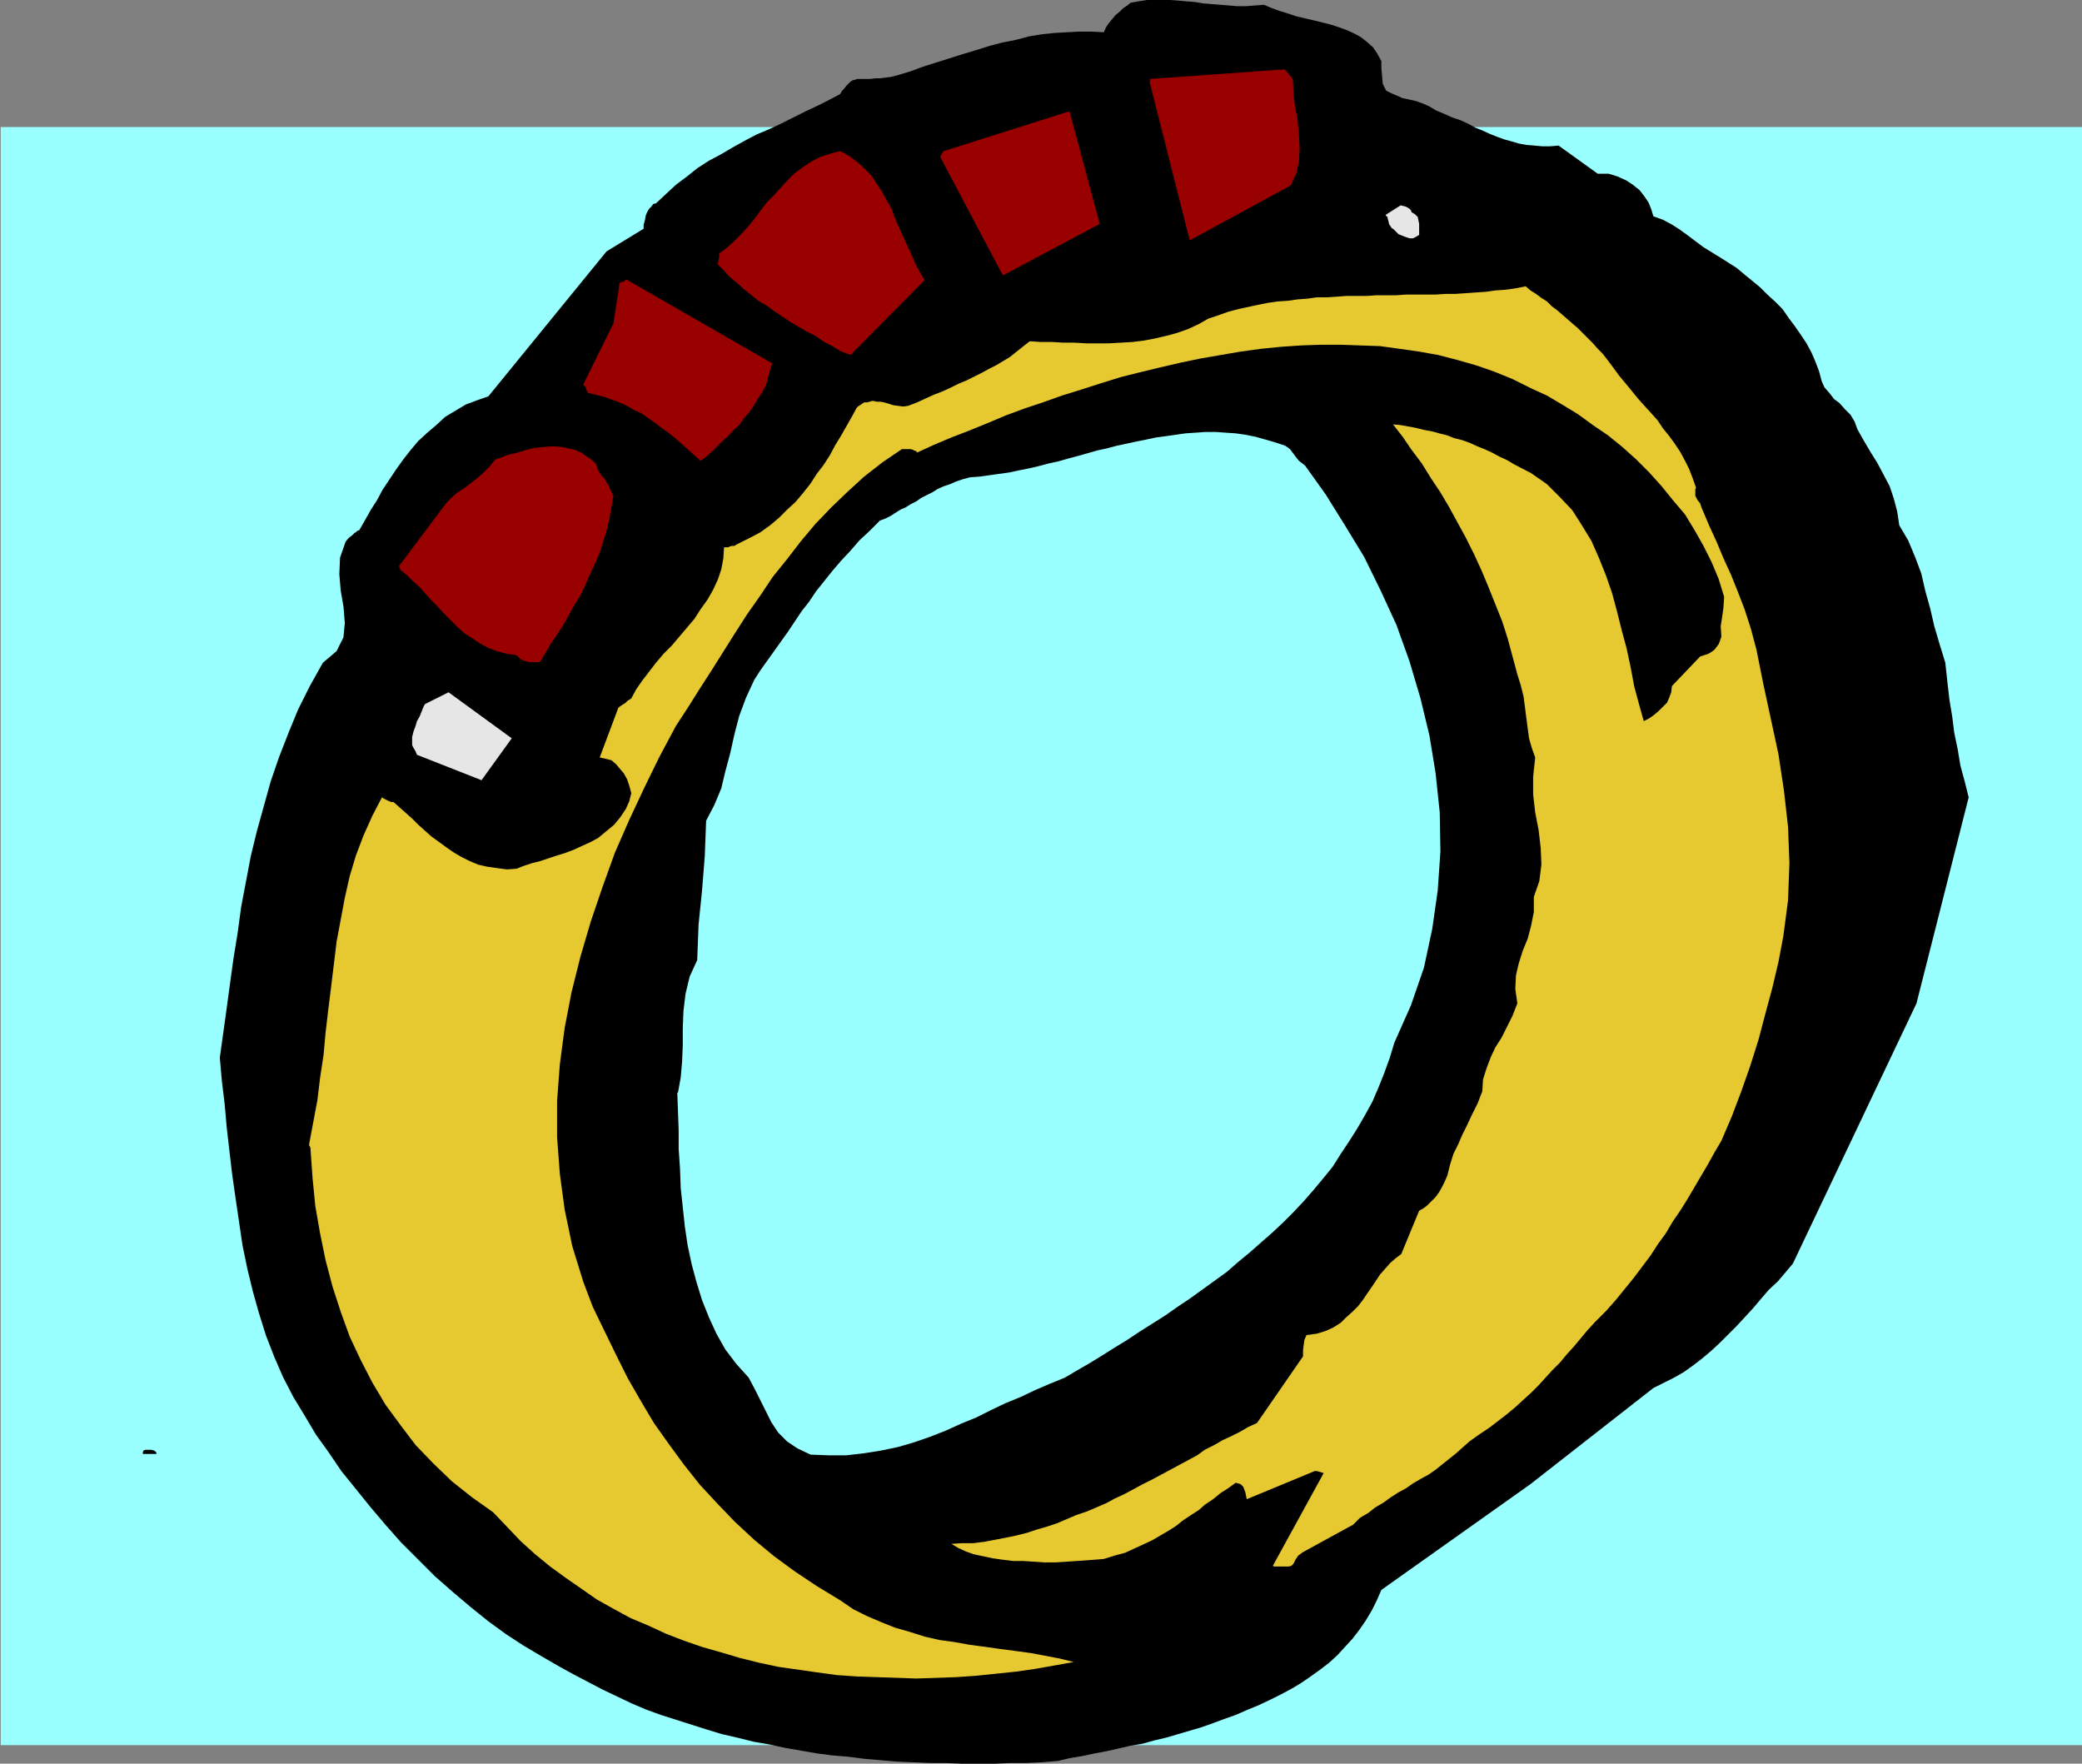 <?xml version="1.0" encoding="UTF-8" standalone="no"?>
<svg
   version="1.0"
   width="129.595mm"
   height="109.772mm"
   id="svg12"
   sodipodi:docname="Ring 01.wmf"
   xmlns:inkscape="http://www.inkscape.org/namespaces/inkscape"
   xmlns:sodipodi="http://sodipodi.sourceforge.net/DTD/sodipodi-0.dtd"
   xmlns="http://www.w3.org/2000/svg"
   xmlns:svg="http://www.w3.org/2000/svg">
  <rect width="100%" height="100%" fill="#808080" stroke="none"/>
  <sodipodi:namedview
     id="namedview12"
     pagecolor="#ffffff"
     bordercolor="#000000"
     borderopacity="0.25"
     inkscape:showpageshadow="2"
     inkscape:pageopacity="0.0"
     inkscape:pagecheckerboard="0"
     inkscape:deskcolor="#d1d1d1"
     inkscape:document-units="mm" />
  <defs
     id="defs1">
    <pattern
       id="WMFhbasepattern"
       patternUnits="userSpaceOnUse"
       width="6"
       height="6"
       x="0"
       y="0" />
  </defs>
  <path
     style="fill:#99ffff;fill-opacity:1;fill-rule:evenodd;stroke:none"
     d="M 0,29.889 H 489.809 V 410.526 H 0.162 v -380.637 0 z"
     id="path1" />
  <path
     style="fill:#000000;fill-opacity:1;fill-rule:evenodd;stroke:none"
     d="m 33.613,342.024 h 0.323 0.485 0.323 0.485 0.323 0.485 0.323 0.485 l -0.162,-0.485 -0.485,-0.323 -0.646,-0.162 h -0.646 -0.646 l -0.485,0.162 -0.162,0.323 v 0.485 z"
     id="path2" />
  <path
     style="fill:#000000;fill-opacity:1;fill-rule:evenodd;stroke:none"
     d="m 51.712,248.804 0.485,5.493 0.646,5.332 0.485,5.493 0.646,5.655 0.646,5.493 0.808,5.655 0.808,5.493 0.808,5.493 1.131,5.493 1.293,5.332 1.454,5.17 1.616,5.17 1.939,5.008 2.101,4.847 2.424,4.685 2.747,4.524 2.586,4.362 2.909,4.039 3.07,4.524 3.394,4.201 3.394,4.201 3.555,4.201 3.717,4.201 3.878,3.877 4.04,4.039 4.04,3.554 4.202,3.554 4.202,3.393 4.202,3.07 4.202,2.747 4.363,2.585 4.202,2.423 3.232,1.777 3.394,1.777 3.394,1.777 3.394,1.616 3.394,1.616 3.394,1.454 3.555,1.292 3.555,1.131 3.555,1.131 3.555,1.131 3.717,1.131 3.555,0.808 3.878,0.969 3.717,0.646 3.717,0.808 3.717,0.646 3.717,0.646 3.717,0.485 3.878,0.323 3.717,0.485 3.878,0.323 3.717,0.323 3.878,0.162 3.878,0.162 h 3.717 l 3.878,0.162 h 3.717 3.717 l 3.878,-0.162 h 3.717 l 3.717,-0.162 3.717,-0.323 2.747,-0.646 2.909,-0.485 3.07,-0.646 2.586,-0.485 2.909,-0.646 2.747,-0.646 2.909,-0.485 2.909,-0.808 2.747,-0.646 2.747,-0.808 2.747,-0.808 2.747,-0.808 2.747,-0.969 2.586,-0.969 2.747,-0.969 2.586,-1.131 2.747,-1.131 2.747,-1.292 2.586,-1.292 2.424,-1.292 2.424,-1.454 2.101,-1.454 2.262,-1.616 2.101,-1.616 1.939,-1.777 1.778,-1.939 1.778,-1.939 1.616,-2.1 1.454,-2.1 1.454,-2.423 1.131,-2.262 1.131,-2.585 35.067,-24.88 28.926,-22.619 2.586,-1.292 2.262,-1.131 2.262,-1.292 2.262,-1.616 2.101,-1.616 2.101,-1.777 2.101,-1.939 1.939,-1.939 1.939,-1.939 1.939,-2.1 1.939,-2.1 1.778,-2.1 1.939,-2.262 2.101,-1.939 1.778,-2.1 1.778,-2.1 29.088,-61.232 12.282,-48.468 -0.97,-3.877 -0.97,-3.554 -0.646,-3.877 -0.808,-3.877 -0.485,-3.877 -0.646,-3.877 -0.485,-4.201 -0.485,-4.524 -1.293,-4.201 -1.293,-4.362 -0.97,-4.201 -1.131,-4.039 -0.97,-4.201 -1.454,-3.877 -1.616,-3.877 -2.101,-3.554 -0.485,-3.231 -0.808,-3.07 -0.97,-2.908 -1.454,-2.747 -1.454,-2.747 -1.616,-2.585 -1.616,-2.747 -1.454,-2.585 -0.646,-1.777 -0.97,-1.616 -1.293,-1.292 -1.293,-1.454 -1.293,-0.969 -1.131,-1.454 -1.131,-1.292 -0.646,-1.454 -0.646,-2.423 -0.808,-2.1 -0.97,-2.262 -1.131,-2.1 -1.293,-1.939 -1.454,-2.1 -1.454,-1.939 -1.454,-2.1 -1.778,-1.777 -1.778,-1.616 -1.778,-1.777 -1.778,-1.454 -1.778,-1.454 -1.939,-1.616 -1.778,-1.131 -1.778,-1.131 -2.101,-1.292 -2.101,-1.292 -1.939,-1.454 -1.939,-1.454 -1.778,-1.292 -1.778,-1.131 -2.101,-1.131 -2.262,-0.808 -0.485,-1.616 -0.646,-1.616 -0.97,-1.454 -1.131,-1.454 -1.616,-1.292 -1.454,-0.969 -2.101,-0.969 -2.101,-0.646 h -0.646 -0.97 -0.646 -0.323 l -9.211,-6.624 -1.939,0.162 h -1.939 l -1.778,-0.162 -1.939,-0.162 -1.778,-0.323 -1.616,-0.485 -1.778,-0.485 -1.778,-0.646 -1.616,-0.646 -1.778,-0.808 -1.616,-0.646 -1.778,-0.969 -1.778,-0.808 -1.939,-0.646 -1.778,-0.808 -1.939,-0.808 -1.616,-0.969 -1.454,-0.646 -1.778,-0.646 -1.454,-0.323 -1.616,-0.323 -1.454,-0.646 -1.131,-0.485 -1.293,-0.646 -0.808,-1.616 -0.162,-1.939 -0.162,-1.777 v -1.616 l -0.97,-1.777 -0.97,-1.454 -1.454,-1.292 -1.454,-1.131 -1.454,-0.808 -1.778,-0.808 -1.778,-0.646 -1.939,-0.646 -1.939,-0.485 -1.939,-0.485 -2.101,-0.485 -2.101,-0.485 -1.939,-0.646 -2.101,-0.646 -1.778,-0.646 -1.939,-0.808 -2.101,0.162 -2.101,0.162 h -2.101 l -1.939,-0.162 -1.939,-0.162 -2.101,-0.162 -1.939,-0.162 -1.939,-0.323 -1.939,-0.162 L 277.467,0.162 275.366,0 h -1.778 -1.939 -1.778 l -2.101,0.323 -1.778,0.323 -0.808,0.646 -0.97,0.646 -0.808,0.808 -0.97,0.808 -0.808,0.969 -0.808,0.969 -0.646,0.969 -0.485,1.131 -2.909,-0.162 h -2.909 l -2.909,0.162 -2.909,0.162 -3.07,0.323 -2.909,0.485 -3.07,0.808 -3.232,0.646 -3.07,0.808 -3.07,0.969 -3.232,0.969 -3.07,0.969 -3.07,0.969 -3.07,0.969 -3.07,1.131 -3.232,0.969 -1.293,0.323 -1.293,0.162 -1.293,0.162 h -1.131 l -1.131,0.162 h -1.131 -0.97 -0.97 l -0.485,0.162 -0.646,0.162 -0.485,0.323 -0.485,0.485 -0.485,0.485 -0.485,0.646 -0.485,0.485 -0.485,0.808 -2.747,1.454 -2.586,1.292 -2.747,1.292 -2.909,1.454 -2.909,1.454 -2.747,1.292 -3.07,1.292 -2.747,1.454 -2.909,1.616 -2.747,1.616 -2.747,1.454 -2.747,1.777 -2.424,1.939 -2.586,1.939 -2.262,2.1 -2.424,2.262 -0.646,0.162 -0.485,0.646 -0.485,0.485 -0.485,0.808 -0.323,0.808 -0.162,0.969 -0.323,1.131 v 0.969 l -8.726,5.332 -27.795,34.089 -2.747,0.969 -2.586,0.969 -2.424,1.454 -2.424,1.454 -2.101,1.939 -2.101,1.777 -2.101,1.939 -1.778,2.1 -1.778,2.262 -1.616,2.262 -1.616,2.423 -1.616,2.423 -1.293,2.423 -1.454,2.262 -1.454,2.585 -1.293,2.262 -0.485,0.162 -0.323,0.323 -0.323,0.162 -0.323,0.323 -0.323,0.323 -0.485,0.323 -0.485,0.485 -0.485,0.646 -1.293,3.716 -0.162,3.877 0.323,3.877 0.646,3.716 0.323,3.877 -0.323,3.393 -1.616,3.231 -3.232,2.747 -3.07,5.493 -2.747,5.493 -2.262,5.493 -2.262,5.816 -1.939,5.655 -1.616,5.816 -1.616,5.816 -1.454,5.978 -1.131,5.978 -1.131,5.978 -0.808,5.978 -0.97,5.978 -0.808,5.816 -0.808,5.978 -0.808,5.816 z"
     id="path3" />
  <path
     style="fill:#e6c831;fill-opacity:1;fill-rule:evenodd;stroke:none"
     d="m 73.043,270.291 0.485,6.786 0.646,6.624 1.131,6.462 1.293,6.301 1.616,6.139 1.939,5.978 2.101,5.816 2.586,5.493 2.747,5.332 3.07,5.17 3.555,4.847 3.555,4.685 4.202,4.362 4.363,4.201 4.686,3.716 5.01,3.554 3.232,3.393 3.232,3.393 3.394,3.07 3.555,2.908 3.555,2.585 3.717,2.585 3.717,2.585 4.04,2.262 3.878,2.1 4.202,1.777 4.202,1.939 4.202,1.616 4.202,1.454 4.525,1.292 4.363,1.292 4.525,1.131 4.525,0.969 4.525,0.646 4.525,0.646 4.686,0.646 4.686,0.323 4.686,0.162 4.686,0.162 4.686,0.162 4.686,-0.162 4.686,-0.162 4.686,-0.323 4.686,-0.485 4.686,-0.485 4.525,-0.646 4.525,-0.808 4.525,-0.808 -3.232,-0.808 -3.394,-0.646 -3.394,-0.646 -3.555,-0.485 -3.717,-0.485 -3.394,-0.485 -3.717,-0.485 -3.555,-0.646 -3.555,-0.485 -3.555,-0.808 -3.555,-1.131 -3.394,-0.969 -3.232,-1.292 -3.394,-1.454 -3.232,-1.616 -3.07,-2.1 -5.333,-3.231 -5.333,-3.554 -4.848,-3.554 -4.686,-3.877 -4.525,-4.201 -4.04,-4.201 -4.202,-4.524 -3.717,-4.685 -3.555,-4.847 -3.555,-5.008 -3.07,-5.17 -3.07,-5.332 -2.747,-5.493 -2.747,-5.655 -2.747,-5.655 -2.262,-5.978 -2.586,-8.401 -1.778,-8.563 -1.131,-8.401 -0.646,-8.563 v -8.563 l 0.646,-8.563 1.131,-8.563 1.616,-8.401 2.101,-8.401 2.424,-8.24 2.747,-8.078 2.909,-8.078 3.394,-7.755 3.555,-7.593 3.555,-7.27 3.878,-7.27 2.747,-4.201 2.747,-4.362 2.909,-4.524 2.747,-4.362 2.747,-4.362 2.909,-4.524 3.07,-4.362 2.909,-4.362 3.394,-4.201 3.232,-4.201 3.394,-4.039 3.717,-3.877 3.878,-3.716 3.878,-3.554 4.363,-3.393 4.525,-3.07 h 0.485 0.646 0.485 0.485 l 0.485,0.162 0.323,0.162 0.485,0.162 0.162,0.323 3.878,-1.777 4.202,-1.777 4.202,-1.616 4.363,-1.777 4.202,-1.777 4.363,-1.616 4.363,-1.454 4.525,-1.616 4.686,-1.454 4.525,-1.454 4.686,-1.454 4.525,-1.131 4.686,-1.131 4.848,-1.131 4.686,-0.969 4.686,-0.808 4.686,-0.808 4.686,-0.646 4.848,-0.485 4.686,-0.323 4.686,-0.162 h 4.686 l 4.525,0.162 4.686,0.162 4.686,0.646 4.525,0.646 4.525,0.808 4.363,1.131 4.525,1.292 4.202,1.454 4.363,1.777 4.202,2.1 3.878,1.777 3.555,2.1 3.717,2.262 3.555,2.585 3.555,2.423 3.394,2.747 3.232,2.908 3.07,3.07 2.909,3.231 2.747,3.393 2.747,3.231 2.262,3.716 2.101,3.716 1.939,3.877 1.616,3.877 1.293,4.201 -0.162,2.585 -0.323,2.262 -0.323,2.1 0.162,2.423 -0.323,0.969 -0.323,0.808 -0.485,0.646 -0.485,0.646 -0.646,0.485 -0.808,0.485 -0.97,0.323 -0.97,0.323 -6.626,6.947 -0.162,1.454 -0.485,1.292 -0.485,1.131 -0.97,0.969 -0.97,0.969 -1.131,0.969 -1.131,0.808 -1.293,0.646 -1.131,-4.039 -1.131,-4.201 -0.808,-4.362 -0.97,-4.524 -1.131,-4.201 -1.131,-4.524 -1.131,-4.201 -1.454,-4.201 -1.616,-4.039 -1.778,-4.039 -2.262,-3.716 -2.262,-3.554 -2.909,-3.07 -3.07,-3.07 -3.717,-2.585 -4.04,-2.1 -1.616,-0.969 -1.778,-0.808 -1.778,-0.969 -1.778,-0.808 -1.616,-0.646 -1.778,-0.808 -1.778,-0.646 -1.939,-0.485 -1.616,-0.646 -1.939,-0.485 -1.778,-0.485 -1.778,-0.323 -1.939,-0.485 -1.778,-0.323 -1.778,-0.323 -1.778,-0.162 2.262,2.908 2.101,3.07 2.424,3.231 2.101,3.393 2.262,3.393 2.101,3.554 1.939,3.554 1.939,3.554 1.939,3.877 1.778,3.877 1.616,3.877 1.616,4.039 1.616,4.039 1.293,4.039 1.131,4.201 1.131,4.201 0.808,2.585 0.646,2.585 0.323,2.423 0.323,2.585 0.323,2.423 0.323,2.423 0.646,2.262 0.808,2.262 -0.485,4.524 v 4.201 l 0.485,4.201 0.808,4.201 0.485,4.201 0.162,3.877 -0.485,3.877 -1.293,3.716 v 3.554 l -0.646,3.231 -0.808,3.07 -1.131,2.747 -0.97,3.07 -0.646,2.747 -0.162,3.231 0.485,3.393 -1.131,2.908 -1.293,2.585 -1.293,2.585 -1.454,2.262 -1.131,2.423 -0.97,2.585 -0.808,2.585 -0.162,2.747 -1.131,2.908 -1.293,2.585 -1.131,2.423 -1.131,2.262 -0.97,2.262 -1.131,2.262 -0.808,2.585 -0.646,2.585 -0.646,1.454 -0.646,1.292 -0.646,1.131 -0.808,1.131 -0.97,0.969 -0.97,0.969 -0.808,0.646 -1.131,0.646 -4.202,10.178 -1.293,0.969 -1.293,1.131 -1.293,1.454 -1.131,1.292 -0.97,1.454 -0.97,1.454 -1.131,1.616 -0.97,1.454 -1.131,1.454 -1.293,1.292 -1.454,1.292 -1.293,1.292 -1.778,1.131 -1.778,0.808 -2.101,0.646 -2.424,0.323 -0.485,1.131 -0.162,1.131 -0.162,1.292 v 1.454 l -10.827,15.671 -2.101,0.969 -1.939,1.131 -1.939,0.969 -2.101,0.969 -1.939,1.131 -2.262,1.131 -1.778,1.292 -2.101,1.131 -2.101,1.131 -2.101,1.131 -2.101,1.131 -2.101,1.131 -2.262,1.131 -2.101,1.131 -2.101,1.131 -2.424,1.131 -2.101,1.131 -2.262,0.969 -2.262,0.969 -2.424,0.808 -2.262,0.969 -2.262,0.969 -2.424,0.808 -2.262,0.646 -2.424,0.808 -2.586,0.646 -2.424,0.485 -2.424,0.485 -2.586,0.485 -2.586,0.323 h -2.586 l -2.586,0.162 1.616,0.969 1.778,0.808 1.778,0.646 2.262,0.485 2.262,0.485 2.262,0.323 2.586,0.323 h 2.424 l 2.586,0.162 2.424,0.162 h 2.586 l 2.424,-0.162 2.424,-0.162 2.262,-0.162 2.262,-0.162 1.939,-0.162 2.586,-0.808 2.424,-0.646 2.101,-0.969 2.101,-0.969 2.101,-0.969 1.939,-1.131 1.939,-1.131 1.778,-1.131 1.616,-1.292 1.939,-1.292 1.778,-1.131 1.454,-1.292 1.939,-1.292 1.778,-1.454 1.778,-1.131 1.778,-1.292 1.131,0.323 0.646,0.646 0.485,1.292 0.323,1.616 15.998,-6.624 h 0.162 0.323 l 0.646,0.162 0.97,0.323 -11.958,21.811 0.323,0.162 h 0.485 0.485 0.646 0.646 0.646 0.485 l 0.646,-0.162 0.485,-0.485 0.485,-0.969 0.646,-0.969 1.131,-0.808 11.797,-6.462 1.616,-1.616 1.939,-1.131 1.616,-1.292 1.939,-1.131 1.778,-1.292 1.778,-1.131 1.778,-0.969 1.616,-1.131 1.939,-1.131 1.778,-0.969 1.616,-1.131 1.616,-1.292 1.616,-1.292 1.616,-1.292 1.616,-1.454 1.454,-1.292 2.262,-1.616 2.424,-1.616 2.101,-1.616 2.101,-1.616 1.939,-1.616 1.939,-1.777 1.778,-1.616 1.778,-1.777 1.616,-1.777 1.616,-1.777 1.778,-1.777 1.616,-1.939 1.616,-1.777 1.616,-1.939 1.616,-1.939 1.778,-1.939 2.586,-2.585 2.424,-2.747 2.101,-2.585 2.101,-2.585 1.939,-2.585 1.939,-2.585 1.778,-2.747 1.778,-2.423 1.616,-2.747 1.778,-2.585 1.616,-2.585 1.616,-2.747 1.616,-2.747 1.616,-2.747 1.616,-2.908 1.616,-2.747 2.424,-5.655 2.262,-5.978 2.101,-5.978 1.939,-6.139 1.616,-6.139 1.616,-5.978 1.454,-6.139 1.131,-5.978 1.131,-8.563 0.323,-8.724 -0.323,-8.563 -0.97,-8.563 -1.293,-8.563 -1.778,-8.24 -1.778,-8.24 -1.616,-8.078 -1.293,-4.847 -1.454,-4.524 -1.616,-4.201 -1.616,-4.039 -1.778,-3.877 -1.616,-3.877 -1.778,-3.877 -1.778,-4.201 -0.323,-0.969 -0.646,-0.808 -0.323,-0.646 -0.162,-0.323 v -0.162 -0.646 -0.646 l 0.162,-0.485 -0.808,-2.262 -0.808,-2.1 -0.97,-1.939 -1.131,-2.1 -1.293,-1.939 -1.293,-1.777 -1.454,-1.777 -1.293,-1.939 -1.454,-1.616 -1.616,-1.777 -1.454,-1.616 -1.454,-1.777 -1.454,-1.777 -1.616,-1.939 -1.293,-1.777 -1.454,-1.939 -1.131,-1.454 -1.131,-1.131 -1.131,-1.292 -1.131,-1.131 -1.131,-1.131 -1.293,-1.292 -1.131,-0.969 -1.293,-1.131 -1.293,-1.131 -1.131,-0.969 -1.293,-0.969 -1.131,-1.131 -1.293,-0.808 -1.293,-0.969 -1.293,-0.808 -1.131,-0.969 -2.424,0.485 -2.262,0.323 -2.424,0.162 -2.262,0.323 -2.424,0.162 -2.262,0.162 -2.424,0.162 h -2.262 l -2.424,0.162 h -2.262 -2.424 -2.262 l -2.262,0.162 h -2.424 -2.262 l -2.262,0.162 h -2.424 -2.424 l -2.101,0.162 -2.424,0.162 h -2.424 l -2.262,0.323 -2.262,0.162 -2.262,0.323 -2.424,0.162 -2.262,0.323 -2.424,0.485 -2.262,0.485 -2.262,0.485 -2.424,0.646 -2.262,0.808 -2.424,0.808 -2.262,1.292 -2.424,1.131 -2.747,0.969 -2.424,0.646 -2.747,0.646 -2.586,0.485 -2.586,0.323 -2.747,0.162 -2.909,0.162 h -2.586 -2.747 l -2.747,-0.162 h -2.586 l -2.747,-0.162 h -2.586 l -2.586,-0.162 -1.454,1.131 -1.616,1.292 -1.616,1.292 -1.616,0.969 -1.616,0.969 -1.616,0.808 -1.778,0.969 -1.939,0.969 -1.616,0.808 -1.939,0.808 -1.939,0.969 -1.778,0.808 -2.101,0.808 -1.778,0.808 -2.101,0.969 -2.101,0.808 -1.131,0.162 -1.293,-0.162 -1.131,-0.162 -0.97,-0.323 -1.131,-0.323 -0.808,-0.162 h -0.97 l -0.646,-0.162 h -0.485 l -0.485,0.162 -0.646,0.162 h -0.646 l -0.485,0.323 -0.485,0.323 -0.485,0.323 -0.323,0.323 -1.131,2.1 -1.293,2.262 -1.293,2.262 -1.293,2.1 -1.293,2.423 -1.454,2.262 -1.616,2.1 -1.454,2.262 -1.778,2.262 -1.778,2.1 -1.939,1.777 -1.939,1.939 -2.101,1.777 -2.262,1.616 -2.424,1.292 -2.586,1.292 -0.646,0.323 -0.485,0.323 h -0.646 l -0.485,0.162 -0.323,0.162 h -0.485 -0.323 -0.162 l -0.162,2.585 -0.485,2.585 -0.808,2.423 -1.131,2.423 -1.293,2.262 -1.616,2.262 -1.454,2.262 -1.778,2.1 -1.778,2.1 -1.778,2.1 -1.939,1.939 -1.778,2.1 -1.616,2.1 -1.616,2.1 -1.454,2.1 -1.131,2.1 -0.485,0.323 -0.323,0.162 -0.323,0.323 -0.323,0.323 -0.323,0.162 -0.485,0.323 -0.485,0.323 -0.323,0.323 -4.363,11.632 1.454,0.323 1.293,0.323 1.131,0.969 0.808,0.969 0.97,1.131 0.808,1.454 0.485,1.454 0.485,1.777 -0.485,1.939 -0.808,1.777 -1.293,1.939 -1.454,1.777 -1.778,1.454 -1.939,1.616 -1.778,0.969 -1.778,0.808 -2.101,0.969 -2.101,0.808 -2.101,0.646 -1.939,0.646 -1.939,0.646 -1.939,0.485 -1.939,0.646 -1.616,0.646 -2.262,0.162 -2.424,-0.323 -2.262,-0.323 -2.101,-0.485 -1.939,-0.808 -1.939,-0.969 -1.939,-1.131 -1.616,-1.131 -1.778,-1.292 -1.778,-1.292 -1.454,-1.292 -1.616,-1.454 -1.454,-1.454 -1.454,-1.292 -1.454,-1.292 -1.454,-1.292 h -0.485 l -0.808,-0.323 -0.97,-0.485 -0.485,-0.323 -2.262,4.362 -2.101,4.685 -1.778,4.685 -1.454,4.847 -1.131,5.008 -0.97,5.17 -0.97,5.17 -0.646,5.332 -0.646,5.332 -0.646,5.17 -0.646,5.493 -0.485,5.332 -0.808,5.332 -0.646,5.332 -0.97,5.17 -0.97,5.17 v 0.323 l 0.162,0.162 0.162,0.485 v 0.162 z"
     id="path4" />
  <path
     style="fill:#990000;fill-opacity:1;fill-rule:evenodd;stroke:none"
     d="m 94.213,134.095 1.616,1.292 1.293,1.292 1.616,1.454 1.293,1.454 1.454,1.616 1.454,1.454 1.454,1.616 1.616,1.616 1.454,1.454 1.778,1.616 1.778,1.131 1.939,1.292 1.778,0.969 2.101,0.808 2.424,0.646 2.262,0.323 0.808,0.808 0.808,0.485 0.808,0.162 0.323,0.162 h 0.485 0.646 0.808 0.808 l 1.293,-2.1 1.293,-2.262 1.454,-2.1 1.454,-2.262 1.293,-2.262 1.293,-2.423 1.454,-2.262 1.131,-2.423 1.131,-2.585 1.131,-2.423 1.131,-2.585 0.808,-2.585 0.808,-2.585 0.646,-2.747 0.485,-2.747 0.485,-2.747 -0.646,-1.292 -0.485,-1.131 -0.485,-0.808 -0.485,-0.808 -0.646,-0.646 -0.485,-0.808 -0.485,-0.808 -0.323,-1.131 -1.131,-1.131 -1.293,-0.808 -1.131,-0.808 -1.454,-0.646 -1.454,-0.323 -1.454,-0.323 -1.616,-0.162 h -1.454 l -1.616,0.162 -1.616,0.162 -1.616,0.323 -1.616,0.485 -1.616,0.485 -1.616,0.323 -1.616,0.646 -1.454,0.485 -1.293,1.616 -1.454,1.454 -1.454,1.292 -1.454,1.131 -1.454,1.131 -1.778,1.131 -1.293,1.131 -1.293,1.292 -11.15,14.864 v 0.162 l 0.162,0.323 0.162,0.485 v 0.162 0 z"
     id="path5" />
  <path
     style="fill:#e6e6e6;fill-opacity:1;fill-rule:evenodd;stroke:none"
     d="m 96.96,174.809 v 0.485 l 0.323,0.646 0.485,0.808 0.323,0.808 15.19,5.978 7.11,-9.855 -14.867,-10.825 -5.494,2.747 -0.323,0.485 -0.323,0.808 -0.323,0.808 -0.323,0.808 -0.646,1.131 -0.323,1.131 -0.485,1.292 -0.323,1.292 v 0.162 0.485 0.646 0.162 z"
     id="path6" />
  <path
     style="fill:#990000;fill-opacity:1;fill-rule:evenodd;stroke:none"
     d="m 137.198,90.474 0.485,0.485 0.162,0.162 v 0.323 l 0.485,0.969 1.939,0.485 1.939,0.485 1.778,0.646 1.778,0.646 1.778,0.808 1.616,0.969 1.778,0.808 1.616,1.131 1.616,1.131 1.454,1.131 1.616,1.131 1.616,1.292 1.454,1.292 1.454,1.292 1.616,1.454 1.454,1.292 1.293,-0.969 1.293,-1.131 1.293,-1.292 1.131,-1.131 1.454,-1.292 1.131,-1.292 1.454,-1.292 1.131,-1.616 1.293,-1.454 0.97,-1.454 0.97,-1.616 0.97,-1.454 0.97,-1.777 0.485,-1.777 0.485,-1.777 0.485,-1.616 -34.259,-19.71 -0.485,0.323 -0.162,0.162 h -0.162 l -0.808,0.323 -1.454,9.532 -7.11,14.379 z"
     id="path7" />
  <path
     style="fill:#99ffff;fill-opacity:1;fill-rule:evenodd;stroke:none"
     d="m 159.337,257.043 0.162,4.362 0.162,4.524 v 4.362 l 0.323,4.685 0.162,4.524 0.485,4.524 0.485,4.524 0.646,4.362 0.97,4.524 1.131,4.201 1.293,4.201 1.616,4.039 1.778,3.877 2.101,3.716 2.586,3.393 2.909,3.231 1.454,2.747 1.293,2.585 1.293,2.585 1.293,2.585 1.616,2.423 2.101,2.1 2.424,1.616 3.07,1.454 4.202,0.162 h 4.202 l 4.202,-0.485 4.04,-0.646 3.878,-0.808 3.878,-1.131 3.717,-1.292 3.717,-1.454 3.555,-1.616 3.555,-1.454 3.555,-1.777 3.394,-1.616 3.555,-1.454 3.394,-1.616 3.394,-1.454 3.555,-1.454 2.747,-1.616 3.07,-1.777 2.909,-1.777 3.07,-1.939 2.909,-1.777 2.909,-1.939 3.07,-1.939 3.07,-1.939 2.747,-1.939 2.909,-1.939 2.909,-2.1 2.909,-2.1 2.909,-2.1 2.586,-2.262 2.747,-2.262 2.747,-2.423 2.586,-2.262 2.586,-2.423 2.424,-2.423 2.424,-2.585 2.262,-2.585 2.424,-2.908 2.101,-2.585 1.939,-3.07 1.939,-2.908 1.939,-3.07 1.778,-3.07 1.778,-3.231 1.454,-3.393 1.293,-3.231 1.293,-3.554 1.131,-3.716 3.878,-8.724 3.07,-8.886 1.939,-9.047 1.293,-9.047 0.646,-9.209 -0.162,-9.209 -0.97,-9.209 -1.454,-8.886 -2.101,-8.724 -2.586,-8.724 -3.07,-8.563 -3.717,-8.078 -3.878,-7.916 -4.525,-7.432 -4.525,-7.27 -4.848,-6.786 -0.808,-0.646 -0.646,-0.485 -0.646,-0.808 -0.485,-0.646 -0.485,-0.646 -0.485,-0.646 -0.646,-0.485 -0.485,-0.323 -2.424,-0.808 -2.262,-0.646 -2.262,-0.646 -2.424,-0.485 -2.262,-0.323 -2.424,-0.162 -2.262,-0.162 h -2.424 l -2.262,0.162 -2.424,0.162 -2.262,0.323 -2.262,0.323 -2.424,0.323 -2.262,0.485 -2.424,0.485 -2.262,0.485 -2.262,0.485 -2.424,0.646 -2.262,0.485 -2.262,0.646 -2.262,0.646 -2.424,0.646 -2.262,0.646 -2.262,0.485 -2.424,0.646 -2.101,0.485 -2.424,0.485 -2.262,0.485 -2.424,0.323 -2.262,0.323 -2.262,0.323 -2.262,0.162 -1.778,0.485 -1.454,0.485 -1.454,0.646 -1.454,0.485 -1.454,0.646 -1.293,0.808 -1.293,0.646 -1.293,0.646 -1.131,0.808 -1.293,0.646 -1.293,0.808 -1.131,0.485 -1.293,0.808 -0.97,0.646 -1.293,0.646 -1.293,0.485 -2.424,2.423 -2.424,2.262 -2.101,2.423 -2.262,2.423 -1.939,2.262 -1.939,2.423 -1.939,2.423 -1.616,2.423 -1.778,2.262 -1.616,2.423 -1.616,2.423 -1.616,2.262 -1.616,2.262 -1.616,2.262 -1.616,2.262 -1.454,2.262 -1.939,4.201 -1.616,4.362 -1.131,4.362 -0.97,4.362 -1.131,4.201 -0.97,4.039 -1.616,3.877 -1.939,3.716 -0.323,8.401 -0.646,8.078 -0.808,7.916 -0.323,8.401 -1.778,3.877 -0.97,4.039 -0.485,4.039 -0.162,4.039 v 4.039 l -0.162,3.877 -0.323,3.716 -0.646,3.554 v 0 z"
     id="path8" />
  <path
     style="fill:#990000;fill-opacity:1;fill-rule:evenodd;stroke:none"
     d="m 168.71,62.039 1.454,1.454 1.454,1.616 1.778,1.454 1.616,1.454 1.616,1.292 1.778,1.454 1.939,1.131 1.778,1.292 1.939,1.292 1.939,1.292 1.939,1.131 1.939,1.131 1.939,0.969 2.101,1.454 1.939,0.969 1.778,1.131 0.808,0.323 0.808,0.323 0.485,0.162 0.323,0.162 17.453,-17.61 -1.131,-1.939 -0.97,-1.777 -0.97,-2.262 -0.97,-2.1 -0.97,-2.1 -0.97,-2.1 -0.97,-2.262 -0.808,-2.262 -1.131,-1.939 -1.131,-2.1 -1.293,-1.939 -1.293,-1.939 -1.616,-1.616 -1.616,-1.454 -1.939,-1.454 -2.101,-1.131 -2.424,0.646 -2.424,0.808 -2.101,1.131 -1.939,1.292 -1.939,1.454 -1.616,1.616 -1.616,1.777 -1.616,1.777 -1.616,1.616 -1.454,1.939 -1.454,1.939 -1.454,1.777 -1.616,1.777 -1.616,1.616 -1.778,1.616 -1.778,1.292 v 0.485 0.485 l -0.162,0.646 -0.162,0.808 v 0 z"
     id="path9" />
  <path
     style="fill:#990000;fill-opacity:1;fill-rule:evenodd;stroke:none"
     d="m 221.23,36.997 14.706,27.788 22.786,-12.117 -7.11,-26.496 -29.573,9.371 -0.162,0.162 -0.323,0.485 -0.323,0.646 z"
     id="path10" />
  <path
     style="fill:#990000;fill-opacity:1;fill-rule:evenodd;stroke:none"
     d="m 270.518,19.549 9.373,36.997 23.755,-12.925 1.293,-2.747 0.646,-2.908 0.162,-3.07 -0.162,-3.393 -0.323,-3.393 -0.646,-3.393 -0.323,-3.07 -0.162,-3.07 -0.808,-0.969 -0.646,-0.808 -0.323,-0.323 -0.162,-0.162 -31.674,2.262 v 0.162 0.323 0.323 z"
     id="path11" />
  <path
     style="fill:#e6e6e6;fill-opacity:1;fill-rule:evenodd;stroke:none"
     d="m 326.432,51.053 v 0.162 l 0.162,0.646 0.162,0.646 v 0.162 l 0.323,0.485 0.323,0.485 0.485,0.323 0.485,0.485 0.646,0.646 0.808,0.323 0.808,0.323 0.97,0.323 h 0.323 0.485 l 0.646,-0.323 0.808,-0.485 V 54.931 54.123 53.315 52.669 l -0.162,-0.808 -0.162,-0.808 -0.646,-0.646 -0.808,-0.485 -0.162,-0.485 -0.323,-0.323 -0.808,-0.485 -1.293,-0.323 -3.555,2.262 0.162,0.162 v 0.162 h 0.162 l 0.162,0.162 z"
     id="path12" />
</svg>
